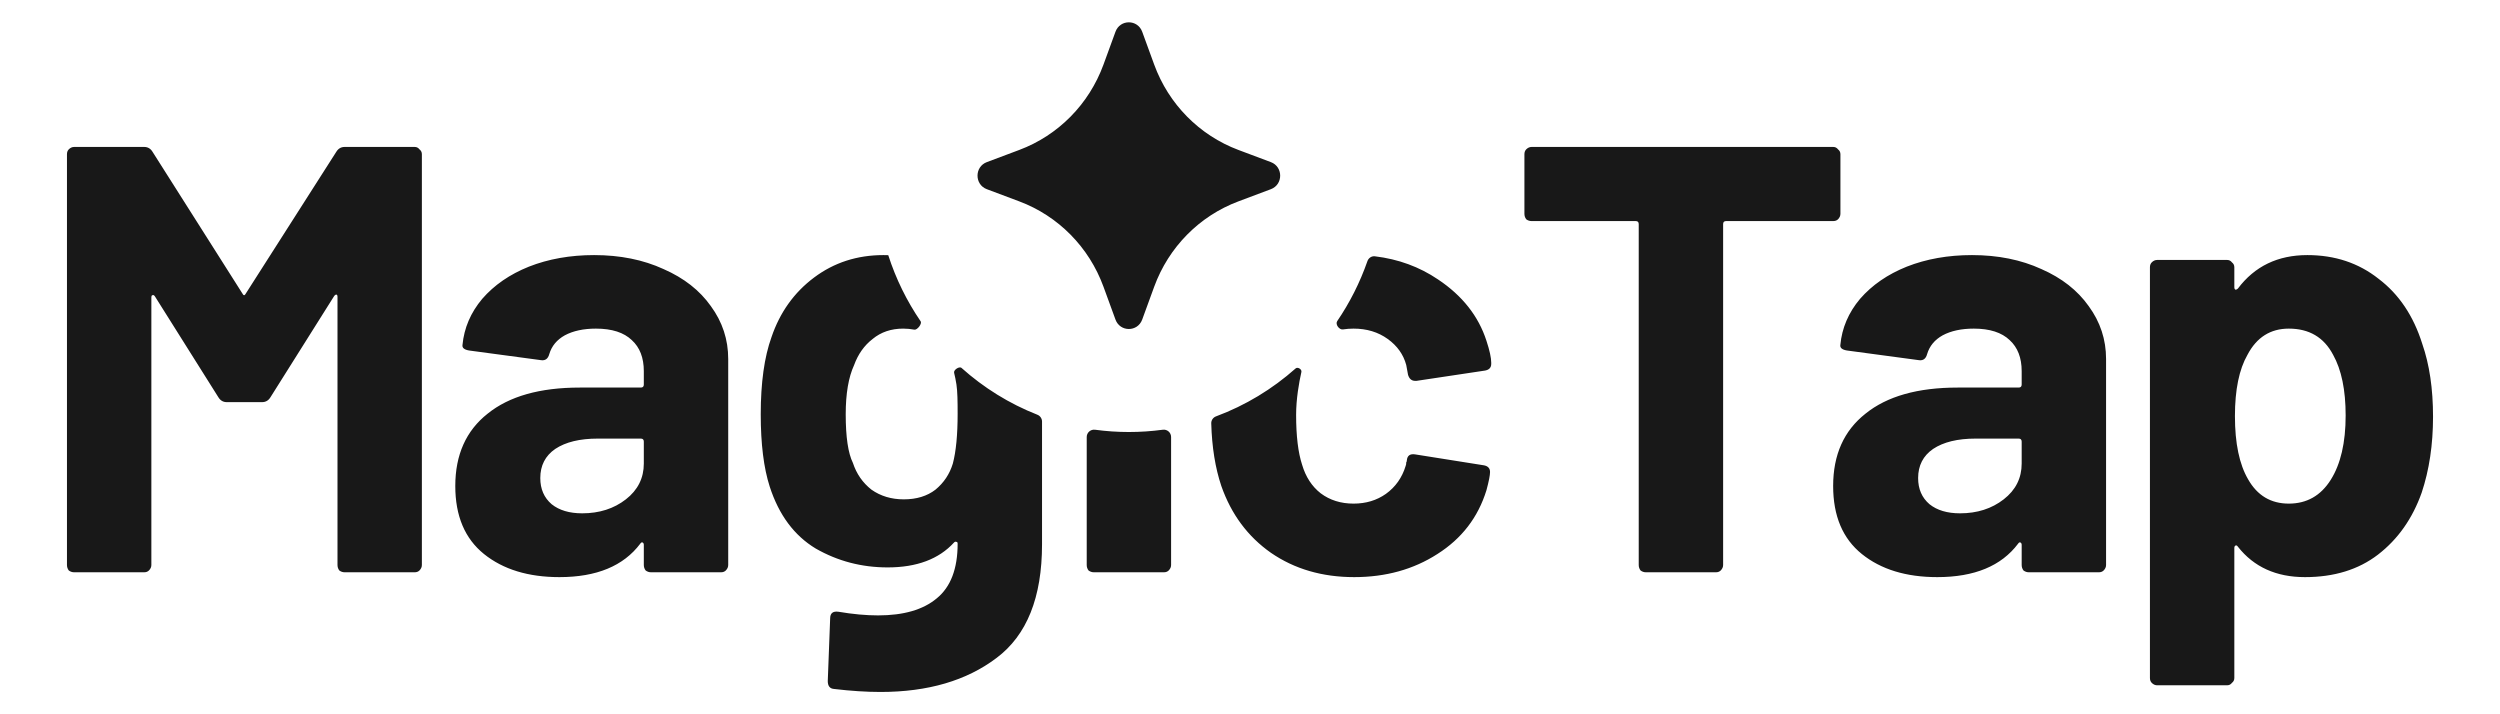 <?xml version="1.0" encoding="UTF-8"?> <svg xmlns="http://www.w3.org/2000/svg" width="112" height="32" viewBox="0 0 112 32" fill="none"> <path fill-rule="evenodd" clip-rule="evenodd" d="M51.171 1.423C50.965 0.859 50.179 0.859 49.973 1.423L49.436 2.894C48.789 4.666 47.411 6.063 45.662 6.718L44.21 7.263C43.654 7.471 43.654 8.268 44.21 8.476L45.662 9.021C47.411 9.676 48.789 11.073 49.436 12.845L49.973 14.316C50.179 14.88 50.965 14.88 51.171 14.316L51.708 12.845C52.355 11.073 53.734 9.676 55.482 9.021L56.935 8.476C57.491 8.268 57.491 7.471 56.935 7.263L55.482 6.718C53.734 6.063 52.355 4.666 51.708 2.894L51.171 1.423ZM39.577 11.428C39.65 11.428 39.723 11.43 39.794 11.432C40.136 12.496 40.628 13.492 41.244 14.394C41.319 14.504 41.091 14.794 40.962 14.769C40.804 14.738 40.638 14.722 40.462 14.722C39.926 14.722 39.47 14.876 39.095 15.185C38.719 15.475 38.442 15.866 38.264 16.355C38.013 16.9 37.888 17.635 37.888 18.56C37.888 19.576 37.995 20.302 38.21 20.738C38.371 21.228 38.648 21.627 39.041 21.936C39.452 22.226 39.935 22.371 40.489 22.371C41.061 22.371 41.535 22.226 41.91 21.936C42.285 21.627 42.545 21.237 42.688 20.765C42.831 20.221 42.902 19.477 42.902 18.533C42.902 17.971 42.895 17.533 42.849 17.227C42.819 17.034 42.783 16.858 42.744 16.7C42.712 16.572 42.978 16.396 43.076 16.483C44.069 17.372 45.217 18.086 46.474 18.58C46.599 18.629 46.683 18.75 46.683 18.886V24.385C46.683 26.763 46.004 28.459 44.645 29.476C43.304 30.492 41.57 31 39.443 31C38.818 31 38.12 30.955 37.352 30.864C37.173 30.846 37.084 30.728 37.084 30.51L37.191 27.706C37.191 27.47 37.316 27.371 37.566 27.407C38.21 27.516 38.8 27.57 39.336 27.57C40.48 27.57 41.356 27.316 41.964 26.808C42.589 26.3 42.902 25.483 42.902 24.358C42.902 24.304 42.884 24.277 42.849 24.277C42.813 24.258 42.777 24.267 42.741 24.304C42.062 25.048 41.07 25.42 39.765 25.42C38.603 25.42 37.531 25.139 36.547 24.576C35.582 23.995 34.894 23.07 34.483 21.799C34.215 20.965 34.081 19.885 34.081 18.56C34.081 17.145 34.242 15.992 34.563 15.103C34.939 13.996 35.573 13.107 36.467 12.436C37.361 11.764 38.398 11.428 39.577 11.428ZM48.685 19.578C48.685 19.378 48.862 19.226 49.058 19.252C49.553 19.319 50.059 19.354 50.572 19.354C51.088 19.354 51.595 19.319 52.092 19.252C52.288 19.225 52.465 19.377 52.465 19.577V25.311C52.465 25.402 52.43 25.483 52.358 25.556C52.304 25.61 52.233 25.638 52.144 25.638H49.007C48.917 25.638 48.837 25.61 48.765 25.556C48.712 25.483 48.685 25.402 48.685 25.311V19.578ZM54.264 18.966C54.26 18.827 54.348 18.702 54.477 18.654C55.799 18.163 57.005 17.429 58.044 16.506C58.135 16.424 58.33 16.543 58.303 16.663C58.196 17.138 58.066 17.869 58.066 18.587C58.066 19.531 58.156 20.275 58.334 20.82C58.495 21.364 58.772 21.79 59.166 22.099C59.577 22.407 60.068 22.562 60.64 22.562C61.194 22.562 61.677 22.416 62.088 22.126C62.517 21.818 62.812 21.4 62.973 20.874C62.991 20.838 63 20.783 63 20.711C63.018 20.692 63.026 20.665 63.026 20.629C63.044 20.411 63.169 20.32 63.402 20.357L66.485 20.847C66.664 20.883 66.754 20.983 66.754 21.146C66.754 21.291 66.7 21.564 66.593 21.963C66.217 23.179 65.484 24.131 64.394 24.821C63.322 25.511 62.079 25.855 60.667 25.855C59.237 25.855 57.995 25.492 56.94 24.767C55.903 24.041 55.161 23.043 54.715 21.772C54.444 20.966 54.294 20.031 54.264 18.966ZM60.167 14.758C59.998 14.786 59.809 14.529 59.907 14.386C60.468 13.562 60.926 12.659 61.261 11.698C61.311 11.557 61.447 11.465 61.594 11.482C62.644 11.608 63.587 11.953 64.421 12.517C65.511 13.243 66.235 14.16 66.593 15.267C66.736 15.702 66.807 16.029 66.807 16.247V16.301C66.807 16.464 66.718 16.564 66.539 16.6L63.456 17.063H63.402C63.241 17.063 63.134 16.972 63.08 16.791L63 16.355C62.875 15.884 62.597 15.493 62.169 15.185C61.739 14.876 61.23 14.722 60.64 14.722C60.475 14.722 60.317 14.734 60.167 14.758ZM15.066 6.801C15.155 6.656 15.28 6.583 15.441 6.583H18.578C18.668 6.583 18.739 6.62 18.793 6.692C18.864 6.747 18.9 6.819 18.9 6.91V25.311C18.9 25.402 18.864 25.483 18.793 25.556C18.739 25.61 18.668 25.638 18.578 25.638H15.441C15.352 25.638 15.271 25.61 15.2 25.556C15.146 25.483 15.12 25.402 15.12 25.311V13.307C15.12 13.234 15.102 13.198 15.066 13.198C15.03 13.198 14.994 13.225 14.959 13.28L12.116 17.798C12.027 17.943 11.902 18.016 11.741 18.016H10.159C9.998 18.016 9.873 17.943 9.784 17.798L6.942 13.28C6.906 13.225 6.87 13.207 6.834 13.225C6.799 13.225 6.781 13.261 6.781 13.334V25.311C6.781 25.402 6.745 25.483 6.673 25.556C6.62 25.61 6.548 25.638 6.459 25.638H3.322C3.232 25.638 3.152 25.61 3.08 25.556C3.027 25.483 3 25.402 3 25.311V6.91C3 6.819 3.027 6.747 3.08 6.692C3.152 6.62 3.232 6.583 3.322 6.583H6.459C6.62 6.583 6.745 6.656 6.834 6.801L10.856 13.143C10.91 13.252 10.963 13.252 11.017 13.143L15.066 6.801ZM26.618 11.428C27.78 11.428 28.817 11.637 29.728 12.055C30.64 12.454 31.346 13.007 31.847 13.715C32.365 14.423 32.624 15.212 32.624 16.083V25.311C32.624 25.402 32.588 25.483 32.517 25.556C32.463 25.61 32.392 25.638 32.302 25.638H29.165C29.076 25.638 28.995 25.61 28.924 25.556C28.87 25.483 28.843 25.402 28.843 25.311V24.413C28.843 24.358 28.826 24.322 28.79 24.304C28.754 24.286 28.718 24.304 28.683 24.358C27.932 25.356 26.725 25.855 25.063 25.855C23.669 25.855 22.543 25.511 21.684 24.821C20.826 24.131 20.397 23.115 20.397 21.772C20.397 20.375 20.88 19.295 21.845 18.533C22.811 17.753 24.187 17.363 25.974 17.363H28.709C28.799 17.363 28.843 17.317 28.843 17.227V16.628C28.843 16.029 28.665 15.566 28.307 15.239C27.95 14.895 27.413 14.722 26.698 14.722C26.144 14.722 25.68 14.822 25.304 15.022C24.947 15.221 24.714 15.502 24.607 15.866C24.553 16.065 24.437 16.156 24.259 16.138L21.014 15.702C20.8 15.666 20.701 15.584 20.719 15.457C20.791 14.695 21.086 14.005 21.604 13.388C22.14 12.771 22.837 12.29 23.695 11.946C24.571 11.601 25.546 11.428 26.618 11.428ZM26.082 22.997C26.85 22.997 27.503 22.788 28.039 22.371C28.575 21.954 28.843 21.418 28.843 20.765V19.785C28.843 19.695 28.799 19.649 28.709 19.649H26.779C25.974 19.649 25.34 19.803 24.875 20.112C24.428 20.42 24.205 20.856 24.205 21.418C24.205 21.908 24.375 22.299 24.714 22.589C25.054 22.861 25.51 22.997 26.082 22.997ZM82.129 6.583C82.219 6.583 82.29 6.62 82.344 6.692C82.415 6.747 82.451 6.819 82.451 6.91V9.578C82.451 9.668 82.415 9.75 82.344 9.823C82.29 9.877 82.219 9.904 82.129 9.904H77.33C77.24 9.904 77.196 9.95 77.196 10.04V25.311C77.196 25.402 77.16 25.483 77.089 25.556C77.035 25.61 76.963 25.638 76.874 25.638H73.737C73.647 25.638 73.567 25.61 73.496 25.556C73.442 25.483 73.415 25.402 73.415 25.311V10.04C73.415 9.95 73.371 9.904 73.281 9.904H68.616C68.526 9.904 68.446 9.877 68.374 9.823C68.321 9.75 68.294 9.668 68.294 9.578V6.91C68.294 6.819 68.321 6.747 68.374 6.692C68.446 6.62 68.526 6.583 68.616 6.583H82.129ZM91.456 12.055C90.544 11.637 89.507 11.428 88.345 11.428C87.273 11.428 86.299 11.601 85.423 11.946C84.565 12.29 83.868 12.771 83.331 13.388C82.813 14.005 82.518 14.695 82.447 15.457C82.429 15.584 82.527 15.666 82.742 15.702L85.986 16.138C86.165 16.156 86.281 16.065 86.334 15.866C86.442 15.502 86.674 15.221 87.032 15.022C87.407 14.822 87.872 14.722 88.426 14.722C89.141 14.722 89.677 14.895 90.035 15.239C90.392 15.566 90.571 16.029 90.571 16.628V17.227C90.571 17.317 90.526 17.363 90.437 17.363H87.702C85.914 17.363 84.538 17.753 83.573 18.533C82.607 19.295 82.125 20.375 82.125 21.772C82.125 23.115 82.554 24.131 83.412 24.821C84.27 25.511 85.396 25.855 86.79 25.855C88.453 25.855 89.659 25.356 90.41 24.358C90.446 24.304 90.481 24.286 90.517 24.304C90.553 24.322 90.571 24.358 90.571 24.413V25.311C90.571 25.402 90.598 25.483 90.651 25.556C90.723 25.61 90.803 25.638 90.893 25.638H94.03C94.119 25.638 94.191 25.61 94.244 25.556C94.316 25.483 94.352 25.402 94.352 25.311V16.083C94.352 15.212 94.092 14.423 93.574 13.715C93.073 13.007 92.367 12.454 91.456 12.055ZM89.766 22.371C89.23 22.788 88.578 22.997 87.809 22.997C87.237 22.997 86.781 22.861 86.442 22.589C86.102 22.299 85.932 21.908 85.932 21.418C85.932 20.856 86.156 20.42 86.603 20.112C87.067 19.803 87.702 19.649 88.506 19.649H90.437C90.526 19.649 90.571 19.695 90.571 19.785V20.765C90.571 21.418 90.303 21.954 89.766 22.371ZM108.517 15.403C108.839 16.328 109 17.417 109 18.669C109 19.921 108.83 21.055 108.491 22.072C108.079 23.233 107.427 24.159 106.533 24.848C105.657 25.52 104.567 25.855 103.262 25.855C101.975 25.855 100.974 25.402 100.259 24.494C100.223 24.44 100.187 24.422 100.152 24.44C100.116 24.458 100.098 24.494 100.098 24.549V30.374C100.098 30.465 100.062 30.537 99.991 30.592C99.937 30.664 99.866 30.701 99.776 30.701H96.639C96.55 30.701 96.469 30.664 96.398 30.592C96.344 30.537 96.317 30.465 96.317 30.374V11.973C96.317 11.882 96.344 11.81 96.398 11.755C96.469 11.683 96.55 11.646 96.639 11.646H99.776C99.866 11.646 99.937 11.683 99.991 11.755C100.062 11.81 100.098 11.882 100.098 11.973V12.871C100.098 12.926 100.116 12.962 100.152 12.98C100.187 12.98 100.223 12.962 100.259 12.926C101.01 11.928 102.046 11.428 103.369 11.428C104.603 11.428 105.666 11.782 106.56 12.49C107.472 13.18 108.124 14.151 108.517 15.403ZM104.415 21.5C104.862 20.792 105.085 19.831 105.085 18.615C105.085 17.471 104.898 16.564 104.522 15.893C104.111 15.112 103.45 14.722 102.538 14.722C101.716 14.722 101.099 15.112 100.688 15.893C100.313 16.546 100.125 17.462 100.125 18.642C100.125 19.858 100.322 20.801 100.715 21.473C101.126 22.199 101.734 22.562 102.538 22.562C103.342 22.562 103.968 22.208 104.415 21.5Z" fill="#181818"></path> </svg> 